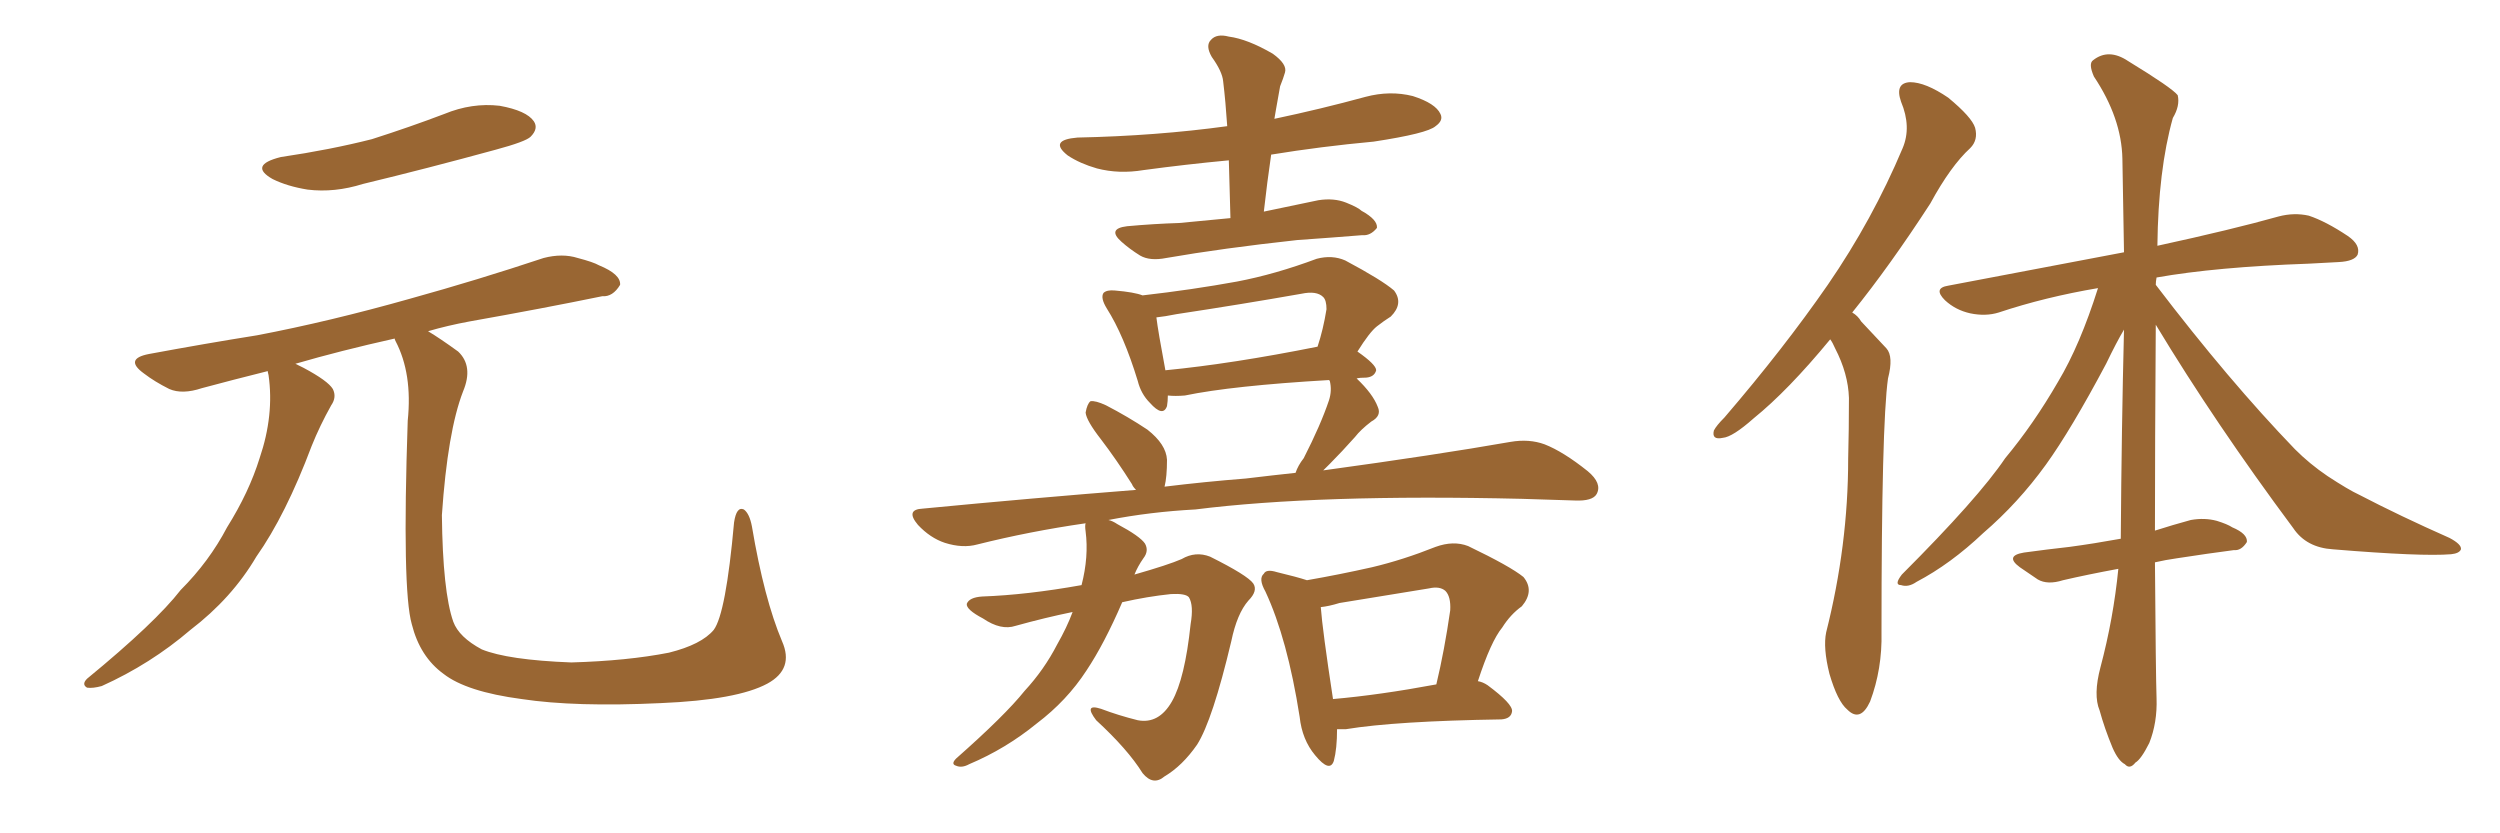 <svg xmlns="http://www.w3.org/2000/svg" xmlns:xlink="http://www.w3.org/1999/xlink" width="450" height="150"><path fill="#996633" padding="10" d="M50.54 28.27L50.54 28.27Q59.47 26.95 66.94 25.05L66.94 25.05Q73.83 22.85 79.98 20.51L79.98 20.51Q84.96 18.46 89.94 19.04L89.94 19.04Q94.78 19.92 96.09 21.83L96.09 21.83Q96.97 23.14 95.51 24.61L95.51 24.61Q94.63 25.49 89.21 26.95L89.21 26.95Q76.90 30.32 65.33 33.11L65.33 33.11Q60.21 34.72 55.37 34.13L55.37 34.13Q51.71 33.54 49.07 32.23L49.07 32.23Q44.68 29.74 50.54 28.27ZM140.77 115.43L140.77 115.43L140.77 115.43Q142.97 120.41 138.13 123.05L138.13 123.05Q132.71 125.98 118.95 126.56L118.95 126.56Q103.56 127.29 93.90 125.83L93.90 125.83Q83.94 124.51 79.83 121.29L79.83 121.29Q75.59 118.21 74.12 112.35L74.12 112.35Q72.36 106.20 73.39 75.73L73.39 75.73Q74.27 67.24 71.19 61.38L71.19 61.38Q71.04 61.08 71.04 60.94L71.04 60.94Q61.23 63.13 53.17 65.48L53.17 65.48Q53.76 65.77 54.64 66.21L54.64 66.21Q59.03 68.55 59.91 70.02L59.91 70.02Q60.64 71.48 59.62 72.95L59.62 72.95Q57.57 76.61 56.10 80.27L56.10 80.27Q51.42 92.72 46.14 100.20L46.14 100.20Q41.75 107.67 34.28 113.38L34.28 113.38Q27.10 119.53 18.31 123.49L18.31 123.49Q16.70 123.93 15.67 123.78L15.67 123.78Q14.65 123.19 15.67 122.17L15.67 122.17Q27.98 112.06 32.52 106.20L32.52 106.20Q37.65 101.07 40.87 94.92L40.87 94.92Q44.82 88.62 46.73 82.47L46.73 82.47Q49.37 74.71 48.34 67.53L48.34 67.53Q48.19 66.94 48.19 66.80L48.19 66.80Q41.75 68.41 36.33 69.87L36.33 69.87Q32.81 71.04 30.47 70.02L30.47 70.02Q27.83 68.70 25.93 67.24L25.93 67.24Q22.27 64.60 26.81 63.72L26.81 63.72Q37.06 61.82 46.29 60.35L46.29 60.35Q59.33 57.86 73.83 53.76L73.83 53.76Q85.99 50.39 97.85 46.44L97.85 46.44Q101.22 45.56 104.00 46.44L104.00 46.44Q106.79 47.17 107.81 47.75L107.81 47.75Q111.77 49.37 111.62 51.27L111.62 51.27Q110.30 53.47 108.40 53.32L108.40 53.32Q97.71 55.52 84.52 57.86L84.52 57.86Q80.57 58.59 77.05 59.62L77.05 59.62Q79.25 60.94 82.47 63.28L82.47 63.28Q85.25 65.92 83.35 70.46L83.35 70.46Q80.57 77.64 79.54 92.72L79.54 92.72Q79.69 106.49 81.59 111.91L81.59 111.91Q82.62 114.70 86.72 116.89L86.72 116.89Q91.41 118.80 102.83 119.24L102.83 119.24Q112.94 118.95 120.41 117.48L120.41 117.48Q126.27 116.02 128.47 113.38L128.47 113.38Q130.66 110.45 132.13 94.04L132.13 94.04Q132.57 91.11 133.89 91.70L133.89 91.70Q134.91 92.43 135.35 94.78L135.35 94.78Q137.55 107.81 140.77 115.43ZM221.48 39.26L221.48 39.26Q221.34 33.84 221.19 28.86L221.19 28.86Q213.43 29.59 205.81 30.62L205.81 30.62Q201.42 31.35 197.46 30.32L197.46 30.32Q194.38 29.44 192.19 27.98L192.19 27.98Q188.67 25.20 193.95 24.76L193.95 24.76Q208.15 24.46 220.90 22.71L220.90 22.71Q220.61 18.31 220.17 14.65L220.17 14.65Q220.02 12.89 218.12 10.25L218.12 10.25Q216.94 8.20 217.97 7.18L217.97 7.18Q218.99 6.01 221.19 6.59L221.19 6.59Q224.56 7.03 229.10 9.67L229.10 9.67Q231.74 11.57 231.30 13.04L231.30 13.04Q231.01 14.06 230.42 15.53L230.42 15.53Q230.13 17.29 229.69 19.63L229.69 19.63Q229.54 20.36 229.39 21.39L229.39 21.39Q237.74 19.63 245.80 17.43L245.80 17.43Q250.20 16.26 254.30 17.29L254.30 17.29Q258.40 18.60 259.28 20.51L259.28 20.51Q259.86 21.68 258.40 22.71L258.40 22.71Q256.93 24.02 247.27 25.49L247.27 25.49Q237.74 26.37 228.81 27.83L228.81 27.83Q228.08 32.81 227.49 38.09L227.49 38.09Q232.32 37.06 237.30 36.04L237.30 36.04Q240.09 35.60 242.29 36.47L242.29 36.47Q244.48 37.35 245.07 37.94L245.07 37.94Q248.00 39.55 247.85 41.02L247.85 41.02Q246.68 42.48 245.21 42.33L245.21 42.33Q239.79 42.77 233.50 43.21L233.50 43.21Q220.02 44.68 209.91 46.44L209.91 46.44Q206.98 47.02 205.22 46.00L205.22 46.00Q203.32 44.82 201.86 43.51L201.86 43.51Q199.22 41.16 202.88 40.72L202.88 40.72Q207.71 40.28 212.26 40.14L212.26 40.14Q216.65 39.70 221.48 39.26ZM193.07 110.16L193.07 110.16Q188.09 111.18 182.81 112.65L182.81 112.65Q180.18 113.53 176.95 111.33L176.95 111.33Q173.88 109.72 174.02 108.69L174.02 108.69Q174.46 107.52 176.81 107.37L176.81 107.37Q184.86 107.08 194.68 105.32L194.68 105.32Q196.00 100.20 195.41 95.65L195.41 95.65Q195.26 94.63 195.41 94.19L195.41 94.19Q185.30 95.65 175.93 98.00L175.93 98.00Q173.29 98.73 170.07 97.71L170.07 97.71Q167.43 96.83 165.23 94.48L165.23 94.48Q162.89 91.70 166.11 91.55L166.11 91.55Q185.89 89.65 204.49 88.18L204.49 88.18Q203.91 87.60 203.76 87.16L203.76 87.16Q200.98 82.76 198.19 79.10L198.19 79.10Q195.56 75.73 195.41 74.27L195.41 74.27Q195.70 72.66 196.29 72.22L196.29 72.22Q197.17 72.07 199.07 72.95L199.07 72.95Q203.03 75 206.54 77.34L206.54 77.34Q209.91 79.98 210.06 82.76L210.06 82.76Q210.06 85.84 209.62 87.60L209.62 87.60Q216.80 86.72 224.27 86.13L224.27 86.13Q229.10 85.55 233.20 85.11L233.20 85.11Q233.64 83.79 234.67 82.47L234.67 82.47Q237.74 76.46 239.21 72.07L239.21 72.07Q239.79 70.31 239.36 68.55L239.36 68.55Q239.21 68.41 239.21 68.41L239.21 68.41Q221.78 69.43 213.28 71.19L213.28 71.19Q211.52 71.34 210.21 71.19L210.21 71.19Q210.21 72.22 210.06 73.10L210.06 73.10Q209.33 75.15 206.98 72.51L206.98 72.51Q205.37 70.90 204.79 68.55L204.79 68.55Q202.29 60.35 199.22 55.52L199.22 55.52Q198.05 53.61 198.63 52.73L198.63 52.73Q199.22 52.15 200.68 52.29L200.68 52.29Q204.20 52.59 205.66 53.17L205.66 53.17Q214.60 52.15 222.66 50.68L222.66 50.68Q229.54 49.37 237.01 46.58L237.01 46.58Q239.79 45.85 242.14 46.88L242.14 46.88Q248.73 50.39 250.93 52.29L250.93 52.29Q252.69 54.64 250.34 56.98L250.34 56.98Q249.17 57.71 247.85 58.74L247.85 58.74Q246.53 59.77 244.34 63.28L244.34 63.28Q247.71 65.63 247.71 66.65L247.71 66.65Q247.41 67.82 245.95 67.97L245.95 67.97Q244.78 67.97 244.19 68.12L244.19 68.12Q247.12 70.90 248.00 73.24L248.00 73.24Q248.73 74.85 246.83 75.88L246.83 75.88Q244.92 77.34 243.90 78.66L243.90 78.66Q241.55 81.30 239.36 83.50L239.36 83.50Q238.77 84.08 238.18 84.67L238.18 84.67Q258.54 81.88 271.88 79.54L271.88 79.54Q275.24 78.96 278.03 79.98L278.03 79.98Q281.40 81.30 285.79 84.81L285.79 84.81Q288.43 87.01 287.40 88.92L287.40 88.92Q286.67 90.23 283.45 90.09L283.45 90.09Q278.91 89.94 273.93 89.79L273.93 89.79Q237.30 88.92 215.19 91.70L215.19 91.70Q206.98 92.14 199.51 93.60L199.51 93.60Q200.24 93.75 201.12 94.34L201.12 94.34Q205.22 96.53 206.10 97.85L206.10 97.85Q206.84 99.17 205.81 100.49L205.81 100.49Q204.79 101.95 204.20 103.42L204.20 103.42Q210.35 101.66 212.70 100.63L212.70 100.63Q215.19 99.17 217.82 100.20L217.82 100.20Q224.56 103.56 225.59 105.03L225.59 105.03Q226.46 106.35 224.71 108.11L224.71 108.11Q222.66 110.45 221.63 115.43L221.63 115.43Q218.26 129.64 215.48 134.03L215.48 134.03Q212.84 137.84 209.62 139.75L209.62 139.75Q207.57 141.50 205.66 139.16L205.66 139.16Q203.03 134.91 197.31 129.64L197.31 129.64Q194.97 126.56 198.19 127.59L198.19 127.59Q201.27 128.76 204.79 129.64L204.79 129.64Q208.59 130.37 210.94 126.27L210.94 126.27Q213.28 122.17 214.31 112.35L214.31 112.35Q214.89 108.98 214.01 107.52L214.01 107.52Q213.43 106.79 210.79 106.93L210.79 106.93Q206.54 107.37 202.00 108.40L202.00 108.40Q198.78 115.87 195.56 120.70L195.56 120.70Q192.04 126.12 186.62 130.22L186.62 130.22Q181.05 134.77 174.46 137.55L174.46 137.55Q173.14 138.28 172.12 137.84L172.12 137.84Q171.09 137.55 172.12 136.52L172.12 136.52Q180.91 128.76 184.42 124.37L184.42 124.37Q187.94 120.56 190.28 116.02L190.28 116.02Q192.04 112.94 193.07 110.16ZM209.77 66.65L209.77 66.65Q221.78 65.48 237.16 62.40L237.16 62.40Q238.18 59.33 238.77 55.66L238.77 55.66Q238.77 54.05 238.18 53.47L238.18 53.47Q237.01 52.29 234.23 52.88L234.23 52.88Q223.39 54.79 211.82 56.54L211.82 56.54Q209.62 56.98 208.15 57.13L208.15 57.13Q208.45 59.62 209.77 66.65ZM240.67 131.25L240.67 131.25Q240.67 134.77 240.09 136.96L240.09 136.96Q239.36 139.16 236.72 135.94L236.72 135.94Q234.38 133.15 233.94 129.05L233.94 129.05Q231.74 114.99 227.78 106.49L227.78 106.49Q226.46 104.15 227.49 103.27L227.49 103.27Q227.93 102.39 229.83 102.98L229.83 102.98Q233.50 103.86 235.25 104.44L235.25 104.44Q241.11 103.42 246.97 102.10L246.97 102.10Q252.54 100.78 258.40 98.44L258.40 98.44Q261.62 97.27 264.26 98.29L264.26 98.29Q271.88 101.95 274.22 103.86L274.22 103.86Q276.27 106.35 273.93 109.13L273.93 109.13Q271.88 110.60 270.41 112.94L270.41 112.94Q268.36 115.43 266.02 122.61L266.02 122.61Q266.89 122.75 267.77 123.34L267.77 123.34Q272.31 126.71 272.17 128.03L272.17 128.03Q272.02 129.35 270.26 129.49L270.26 129.49Q251.22 129.79 242.29 131.25L242.29 131.25Q241.26 131.25 240.67 131.25ZM239.94 125.83L239.94 125.83L239.94 125.83Q248.29 125.10 258.54 123.19L258.54 123.19Q260.01 117.04 261.04 109.86L261.04 109.86Q261.18 107.37 260.16 106.35L260.16 106.35Q259.13 105.47 257.23 105.91L257.23 105.91Q249.17 107.23 241.11 108.54L241.11 108.54Q239.21 109.13 237.74 109.28L237.74 109.28Q238.04 113.38 239.94 125.83ZM329.44 61.08L329.44 61.08Q321.83 70.31 315.67 75.29L315.67 75.29Q311.87 78.66 310.11 78.81L310.11 78.81Q308.06 79.25 308.50 77.49L308.50 77.49Q308.94 76.61 310.40 75.15L310.40 75.15Q321.09 62.70 329.00 51.27L329.00 51.27Q337.06 39.55 342.48 26.66L342.48 26.66Q344.09 22.85 342.19 18.31L342.19 18.31Q341.02 14.94 343.80 14.79L343.80 14.79Q346.58 14.79 350.68 17.58L350.68 17.58Q354.93 21.09 355.52 23.00L355.52 23.00Q356.10 25.20 354.64 26.66L354.64 26.66Q351.12 29.88 347.46 36.62L347.46 36.62Q340.14 47.90 333.40 56.25L333.40 56.25Q334.42 56.84 335.01 57.86L335.01 57.86Q336.91 59.91 339.55 62.70L339.55 62.70Q340.87 64.16 339.84 68.12L339.84 68.12Q338.67 76.46 338.67 113.82L338.67 113.82Q338.82 120.41 336.62 126.27L336.62 126.27Q334.86 130.08 332.52 127.73L332.52 127.73Q330.76 126.27 329.30 121.29L329.30 121.29Q328.13 116.60 328.71 113.82L328.71 113.82Q332.67 98.14 332.67 82.62L332.67 82.62Q332.81 77.34 332.81 71.63L332.81 71.63Q332.67 67.24 330.32 62.70L330.32 62.70Q329.88 61.67 329.44 61.08ZM387.89 101.22L387.89 101.22L387.89 101.22Q388.04 121.58 388.18 125.68L388.18 125.68Q388.33 130.08 386.87 133.74L386.87 133.74Q385.40 136.67 384.38 137.26L384.38 137.26Q383.35 138.57 382.47 137.55L382.47 137.55Q381.30 136.96 380.27 134.62L380.27 134.62Q378.81 131.10 377.93 127.88L377.93 127.88Q376.76 125.10 378.08 120.12L378.08 120.12Q380.42 111.33 381.30 102.39L381.30 102.39Q375.73 103.42 371.34 104.44L371.34 104.44Q368.55 105.32 366.80 104.30L366.80 104.30Q365.04 103.13 363.57 102.10L363.57 102.10Q360.79 100.05 364.31 99.46L364.31 99.46Q368.55 98.88 372.51 98.44L372.51 98.44Q376.90 97.85 381.74 96.97L381.74 96.97Q381.88 77.05 382.32 59.33L382.32 59.33Q381.01 61.52 379.10 65.48L379.10 65.48Q372.80 77.34 368.26 83.64L368.26 83.64Q363.28 90.53 356.98 95.95L356.98 95.95Q351.12 101.51 344.97 104.74L344.97 104.74Q343.51 105.76 342.19 105.32L342.19 105.32Q340.87 105.32 342.33 103.42L342.33 103.42Q356.10 89.65 360.94 82.47L360.94 82.47Q366.06 76.32 370.46 68.70L370.46 68.70Q374.41 62.11 377.64 51.86L377.64 51.86Q368.12 53.47 359.77 56.25L359.77 56.25Q357.42 56.98 354.64 56.40L354.64 56.40Q352.00 55.81 350.10 54.05L350.10 54.05Q347.90 51.86 350.68 51.42L350.68 51.42Q367.68 48.19 382.32 45.41L382.32 45.41Q382.18 36.47 382.03 28.56L382.03 28.56Q381.88 21.24 376.90 13.77L376.90 13.77Q375.88 11.43 376.76 10.84L376.76 10.84Q379.54 8.64 383.06 10.99L383.06 10.99Q390.97 15.82 391.99 17.14L391.99 17.14Q392.43 19.04 391.11 21.24L391.11 21.24Q388.48 30.62 388.33 44.24L388.33 44.24Q401.81 41.31 410.16 38.96L410.16 38.96Q412.94 38.23 415.58 38.82L415.58 38.82Q418.65 39.84 422.61 42.48L422.61 42.48Q424.95 44.09 424.37 45.85L424.37 45.85Q423.78 47.02 421.00 47.17L421.00 47.17Q418.36 47.31 415.58 47.46L415.58 47.46Q398.88 48.05 388.18 49.95L388.18 49.95Q388.04 50.68 388.04 51.27L388.04 51.27Q401.22 68.55 413.09 80.86L413.09 80.86Q415.72 83.50 418.95 85.69L418.95 85.69Q422.75 88.18 424.66 89.06L424.66 89.06Q431.98 92.87 440.92 96.83L440.92 96.83Q443.12 98.00 442.97 98.88L442.97 98.88Q442.68 99.61 441.21 99.76L441.21 99.76Q435.94 100.20 419.97 98.88L419.97 98.88Q415.14 98.58 412.79 95.07L412.79 95.07Q398.73 76.17 388.04 58.45L388.04 58.45Q387.89 80.42 387.89 95.51L387.89 95.51Q391.11 94.48 394.34 93.60L394.34 93.60Q396.83 93.16 399.02 93.75L399.02 93.75Q400.93 94.34 401.81 94.92L401.81 94.92Q404.59 96.09 404.44 97.56L404.44 97.56Q403.42 99.17 402.10 99.02L402.10 99.02Q397.56 99.61 391.85 100.49L391.85 100.49Q389.79 100.78 387.89 101.22Z"/></svg>